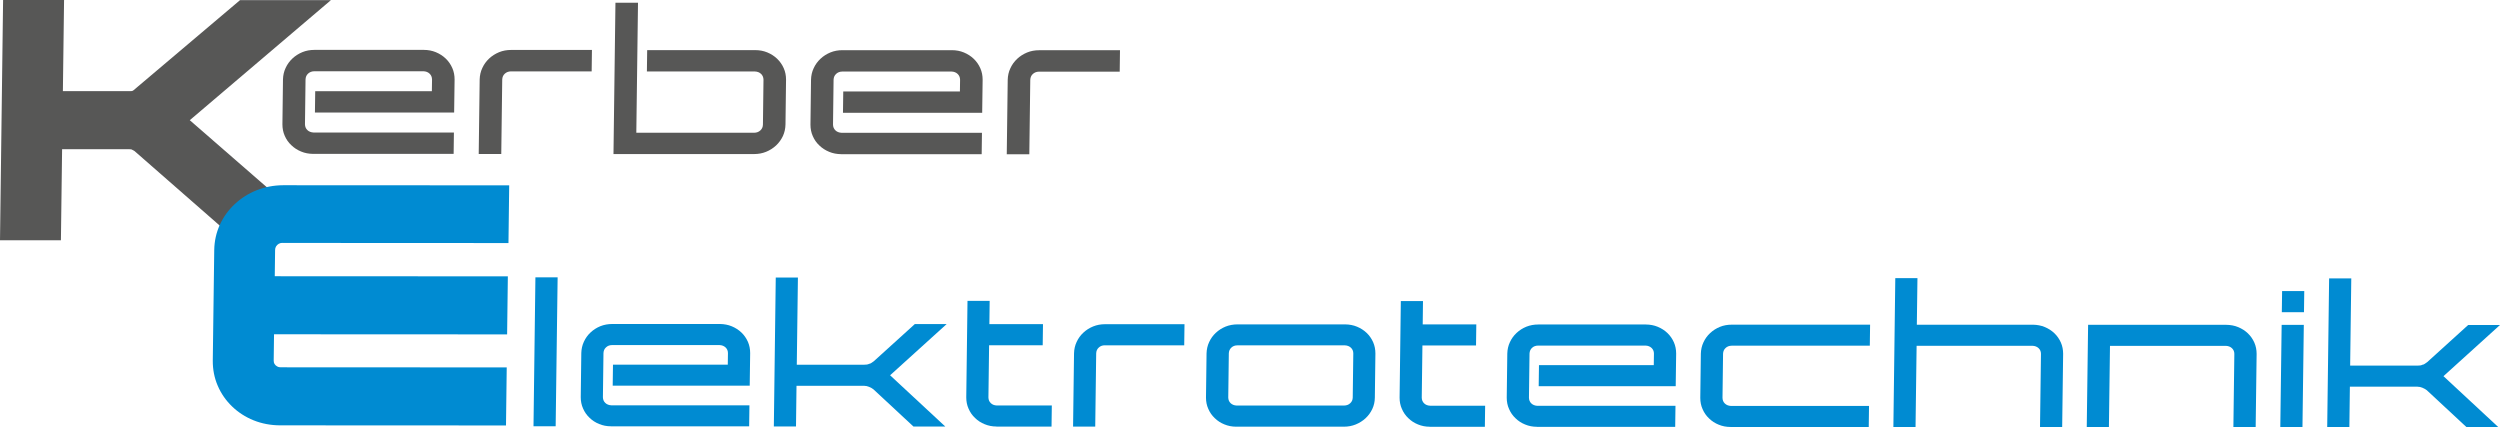 <?xml version="1.0" encoding="UTF-8"?>
<svg xmlns="http://www.w3.org/2000/svg" id="Ebene_1" width="444.47" height="75.99" viewBox="0 0 444.47 75.99">
  <defs>
    <style>.cls-1,.cls-2{fill:#575756;}.cls-1,.cls-3{fill-rule:evenodd;}.cls-3,.cls-4{fill:#008bd2;}</style>
  </defs>
  <path class="cls-2" d="m55.68,27.36h24.97s.05-3.8.05-3.8h-24.97c-.44-.03-.8-.16-1.08-.43-.28-.27-.42-.61-.43-1.03l.1-7.98c.02-.42.16-.76.45-1.03.29-.27.65-.41,1.09-.42h19.44c.44.02.8.16,1.08.43.28.27.42.61.43,1.03l-.03,2.08h-20.74s-.05,3.8-.05,3.8h24.75s.08-5.88.08-5.88c0-.73-.13-1.41-.41-2.04-.28-.64-.67-1.2-1.17-1.68-.5-.48-1.08-.85-1.75-1.13-.66-.27-1.37-.41-2.14-.41h-19.44c-.77,0-1.49.13-2.15.4-.67.28-1.26.65-1.77,1.13-.51.48-.92,1.04-1.21,1.68-.3.63-.45,1.31-.47,2.04l-.1,7.98c0,.73.13,1.41.41,2.04.28.64.66,1.2,1.17,1.67.49.48,1.08.86,1.74,1.13.66.28,1.37.41,2.14.42"></path>
  <path class="cls-2" d="m85.11,27.38h4.01s.17-13.24.17-13.24c.02-.42.16-.76.45-1.03.29-.27.65-.41,1.09-.42h14.36s.05-3.81.05-3.81h-14.36c-.77,0-1.49.13-2.15.4-.67.28-1.26.65-1.77,1.13-.51.48-.92,1.04-1.21,1.68-.3.63-.45,1.31-.47,2.04l-.17,13.24Z"></path>
  <path class="cls-2" d="m109.08,27.39h24.97c.77,0,1.49-.13,2.15-.4.67-.27,1.26-.65,1.78-1.13.51-.48.91-1.04,1.21-1.67.29-.63.44-1.31.46-2.04l.1-7.98c0-.73-.13-1.41-.41-2.04-.28-.64-.67-1.19-1.17-1.68-.5-.48-1.08-.85-1.75-1.13-.66-.27-1.37-.41-2.14-.41h-19.22s-.05,3.8-.05,3.8h19.22c.44.02.8.16,1.08.43.28.27.42.61.43,1.03l-.1,7.98c-.01.42-.16.76-.45,1.03-.29.27-.65.41-1.09.42h-20.97s.3-23.11.3-23.11h-4.01s-.35,26.91-.35,26.91Z"></path>
  <path class="cls-2" d="m149.56,27.41h24.97s.05-3.8.05-3.8h-24.97c-.44-.03-.8-.16-1.08-.43-.28-.27-.42-.61-.43-1.03l.1-7.98c.02-.42.16-.76.45-1.03.29-.27.65-.41,1.09-.42h19.44c.44.02.8.16,1.08.43.28.27.42.61.43,1.03l-.03,2.08h-20.74s-.05,3.8-.05,3.8h24.75s.08-5.88.08-5.88c0-.73-.13-1.41-.41-2.04-.28-.64-.67-1.2-1.17-1.68-.5-.48-1.08-.85-1.75-1.13-.66-.27-1.37-.41-2.14-.41h-19.44c-.77,0-1.49.13-2.15.4-.67.28-1.26.65-1.77,1.13-.51.48-.92,1.04-1.21,1.68-.3.63-.45,1.31-.47,2.04l-.1,7.98c0,.73.13,1.41.41,2.04.28.64.66,1.2,1.17,1.67.49.48,1.08.86,1.74,1.13.66.28,1.37.41,2.14.42"></path>
  <path class="cls-2" d="m178.99,27.43h4.01s.17-13.24.17-13.24c.02-.42.16-.76.45-1.03.29-.27.65-.41,1.09-.42h14.36s.05-3.81.05-3.81h-14.36c-.77,0-1.49.13-2.15.4-.67.28-1.26.65-1.77,1.13-.51.48-.92,1.04-1.21,1.68-.3.63-.45,1.31-.47,2.04l-.17,13.24Z"></path>
  <path class="cls-1" d="m33.74,21.37l24.55,21.36h-16.23s-18.15-15.88-18.15-15.88c-.05-.04-.11-.07-.17-.1-.11-.06-.23-.12-.35-.18-.03,0-.07-.02-.1-.02-.09-.01-.18-.02-.26-.02h-11.99s-.21,16.19-.21,16.19H0S.55,0,.55,0h10.84s-.21,16.2-.21,16.2h11.99c.09,0,.18,0,.26-.01.03,0,.06-.01.09-.02.07-.03.13-.07.2-.11L42.68.02h16.16s-25.1,21.35-25.1,21.35Z"></path>
  <path class="cls-3" d="m50.19,43.18c-.21,0-.42.04-.6.15h-.02s-.02.02-.02.02c-.2.11-.35.27-.47.46-.12.2-.17.41-.17.64l-.06,4.66,41.44.02-.13,10.32-41.44-.02-.06,4.65c0,.21.03.42.14.6v.02c.13.2.27.33.48.45h.02c.19.12.41.15.63.15l40.16.02-.13,10.32-40.2-.02c-1.62-.01-3.21-.3-4.69-.9-1.44-.58-2.72-1.41-3.81-2.46-1.1-1.06-1.95-2.29-2.54-3.66-.62-1.42-.9-2.93-.89-4.48v-.02s.26-19.68.26-19.68c.03-1.54.35-3.05,1-4.47.63-1.38,1.51-2.6,2.64-3.66,1.12-1.05,2.43-1.88,3.88-2.46,1.5-.6,3.09-.89,4.72-.9h.02l40.18.02-.13,10.26-40.16-.02Z"></path>
  <polygon class="cls-4" points="98.79 75.79 99.14 49.31 95.19 49.31 94.85 75.79 98.79 75.79"></polygon>
  <path class="cls-4" d="m108.62,75.8h24.57s.05-3.74.05-3.74h-24.57c-.43-.03-.78-.16-1.06-.43-.28-.27-.41-.6-.42-1.01l.1-7.85c.02-.41.16-.75.45-1.01.28-.27.64-.41,1.07-.41h19.13c.43.02.78.16,1.06.42.28.27.42.6.42,1.01l-.03,2.05h-20.41s-.05,3.74-.05,3.74h24.36s.08-5.79.08-5.79c0-.72-.13-1.39-.4-2.01-.28-.63-.66-1.18-1.15-1.65-.49-.47-1.07-.84-1.72-1.11-.65-.27-1.35-.4-2.11-.41h-19.13c-.75,0-1.46.13-2.12.39-.66.27-1.24.64-1.74,1.11-.51.47-.9,1.02-1.19,1.65-.29.62-.44,1.29-.46,2.01l-.1,7.85c0,.72.13,1.39.41,2.01.27.63.65,1.18,1.15,1.65.49.48,1.06.85,1.71,1.11.65.27,1.35.41,2.11.41"></path>
  <path class="cls-4" d="m168.3,57.62h-5.66s-7.28,6.6-7.28,6.6c-.15.1-.28.2-.4.28-.12.08-.23.14-.34.17h-.07c-.13.07-.27.12-.42.14-.15.02-.3.03-.46.03h-12.01s.2-15.5.2-15.5h-3.94s-.34,26.48-.34,26.48h3.94s.09-7.23.09-7.23h12.01c.16,0,.32.02.46.05.15.03.28.08.41.13.16.07.31.14.44.21.13.07.25.15.36.24l7.11,6.61h5.66s-9.81-9.11-9.81-9.11l10.05-9.1Z"></path>
  <path class="cls-4" d="m177.16,75.84h9.79s.05-3.75.05-3.75h-9.79c-.43-.02-.78-.15-1.06-.42-.28-.27-.41-.6-.42-1.01l.12-9.28h9.53s.05-3.75.05-3.75h-9.53s.05-4.14.05-4.14h-3.94s-.22,17.16-.22,17.16c0,.72.13,1.39.41,2.01.27.63.65,1.18,1.15,1.65.49.48,1.06.85,1.71,1.11.65.27,1.35.41,2.11.41"></path>
  <path class="cls-4" d="m190.78,75.84h3.94s.17-13.03.17-13.03c.02-.41.16-.75.45-1.01.28-.27.64-.41,1.07-.41h14.13s.05-3.75.05-3.75h-14.13c-.75,0-1.46.13-2.12.4-.66.27-1.24.64-1.74,1.11-.51.47-.9,1.02-1.19,1.65-.29.62-.44,1.29-.46,2.01l-.17,13.03Z"></path>
  <path class="cls-4" d="m219.99,61.4h19.13c.43.02.78.16,1.06.42.28.27.42.6.42,1.01l-.1,7.85c-.01.41-.16.75-.45,1.01-.28.27-.64.4-1.07.41h-19.13c-.43-.02-.78-.16-1.06-.42-.28-.27-.41-.6-.42-1.01l.1-7.85c.02-.41.16-.75.44-1.01.28-.27.64-.41,1.07-.41m-.19,14.46h19.13c.75,0,1.46-.13,2.12-.4.66-.27,1.24-.64,1.75-1.11.5-.47.9-1.02,1.19-1.64.29-.62.44-1.29.45-2.01l.1-7.85c0-.72-.13-1.39-.4-2.01-.28-.63-.66-1.18-1.15-1.65-.49-.47-1.07-.84-1.72-1.11-.65-.27-1.35-.4-2.11-.41h-19.13c-.75,0-1.46.13-2.12.39-.66.27-1.24.64-1.74,1.11-.51.47-.9,1.02-1.19,1.65-.29.62-.44,1.29-.46,2.01l-.1,7.85c0,.72.13,1.39.41,2.01.27.63.65,1.18,1.15,1.65.49.48,1.06.85,1.71,1.11.65.27,1.35.41,2.11.41Z"></path>
  <path class="cls-4" d="m254.2,75.88h9.79s.05-3.75.05-3.75h-9.79c-.43-.02-.78-.15-1.06-.42-.28-.27-.41-.6-.42-1.01l.12-9.28h9.53s.05-3.75.05-3.75h-9.53s.05-4.14.05-4.14h-3.94s-.22,17.16-.22,17.16c0,.72.13,1.39.41,2.01.27.63.65,1.18,1.15,1.65.49.48,1.06.85,1.71,1.11.65.27,1.35.41,2.11.41"></path>
  <path class="cls-4" d="m273.26,75.89h24.57s.05-3.74.05-3.74h-24.57c-.43-.03-.78-.16-1.06-.43-.28-.27-.41-.6-.42-1.01l.1-7.85c.02-.41.16-.75.44-1.01.28-.27.64-.4,1.07-.41h19.13c.43.02.78.16,1.06.42.28.27.42.6.42,1.01l-.03,2.05h-20.41s-.05,3.74-.05,3.74h24.36s.08-5.79.08-5.79c0-.72-.13-1.39-.4-2.01-.28-.63-.66-1.18-1.15-1.65-.49-.47-1.07-.84-1.72-1.11-.65-.27-1.35-.4-2.11-.41h-19.13c-.75,0-1.46.13-2.12.39-.66.27-1.24.64-1.74,1.11-.51.47-.9,1.02-1.19,1.65-.29.62-.44,1.29-.46,2.01l-.1,7.85c0,.72.13,1.39.41,2.01.27.63.65,1.18,1.15,1.65.49.48,1.06.85,1.71,1.11.65.27,1.35.41,2.11.41"></path>
  <path class="cls-4" d="m307.66,75.91h24.58s.05-3.74.05-3.74h-24.57c-.43-.03-.78-.16-1.06-.43-.28-.27-.41-.6-.42-1.01l.1-7.85c.02-.41.16-.75.45-1.01.28-.27.64-.4,1.07-.41h24.57s.05-3.74.05-3.74h-24.58c-.75,0-1.46.12-2.12.39-.66.27-1.24.64-1.74,1.11-.51.47-.9,1.02-1.19,1.65-.29.62-.44,1.29-.46,2.01l-.1,7.85c0,.72.13,1.39.41,2.01.27.63.65,1.18,1.15,1.65.49.48,1.06.85,1.71,1.11.65.27,1.35.41,2.11.41"></path>
  <path class="cls-4" d="m362.69,75.94h3.94s.17-13.03.17-13.03c0-.72-.13-1.39-.4-2.01-.28-.63-.66-1.18-1.15-1.65-.49-.47-1.07-.84-1.72-1.11-.65-.27-1.35-.4-2.11-.41h-20.63s.11-8.28.11-8.28h-3.94s-.34,26.48-.34,26.48h3.94s.19-14.45.19-14.45h20.63c.43.02.78.16,1.06.42.28.27.42.6.42,1.01l-.17,13.03Z"></path>
  <path class="cls-4" d="m397.09,75.96h3.94s.17-13.03.17-13.03c0-.72-.13-1.39-.4-2.01-.28-.63-.66-1.18-1.15-1.65-.49-.47-1.07-.84-1.72-1.11-.65-.27-1.35-.4-2.11-.41h-24.58s-.24,18.19-.24,18.19h3.94s.19-14.45.19-14.45h20.63c.43.02.78.16,1.06.42.28.27.42.6.42,1.01l-.17,13.03Z"></path>
  <path class="cls-4" d="m405.68,55.5h3.94s.05-3.75.05-3.75h-3.94s-.05,3.75-.05,3.75Zm-.27,20.47h3.94s.24-18.21.24-18.21h-3.94s-.24,18.21-.24,18.21Z"></path>
  <path class="cls-4" d="m444.47,57.78h-5.66s-7.28,6.6-7.28,6.6c-.15.1-.28.2-.4.28-.12.08-.23.14-.34.17h-.07c-.13.07-.27.12-.42.14-.15.02-.3.03-.46.03h-12.01s.2-15.5.2-15.5h-3.94s-.34,26.48-.34,26.48h3.94s.09-7.23.09-7.23h12.01c.16,0,.32.02.46.05.15.03.28.08.41.13.16.07.31.14.44.21.13.07.25.15.36.24l7.11,6.61h5.66s-9.81-9.11-9.81-9.11l10.05-9.1Z"></path>
</svg>
